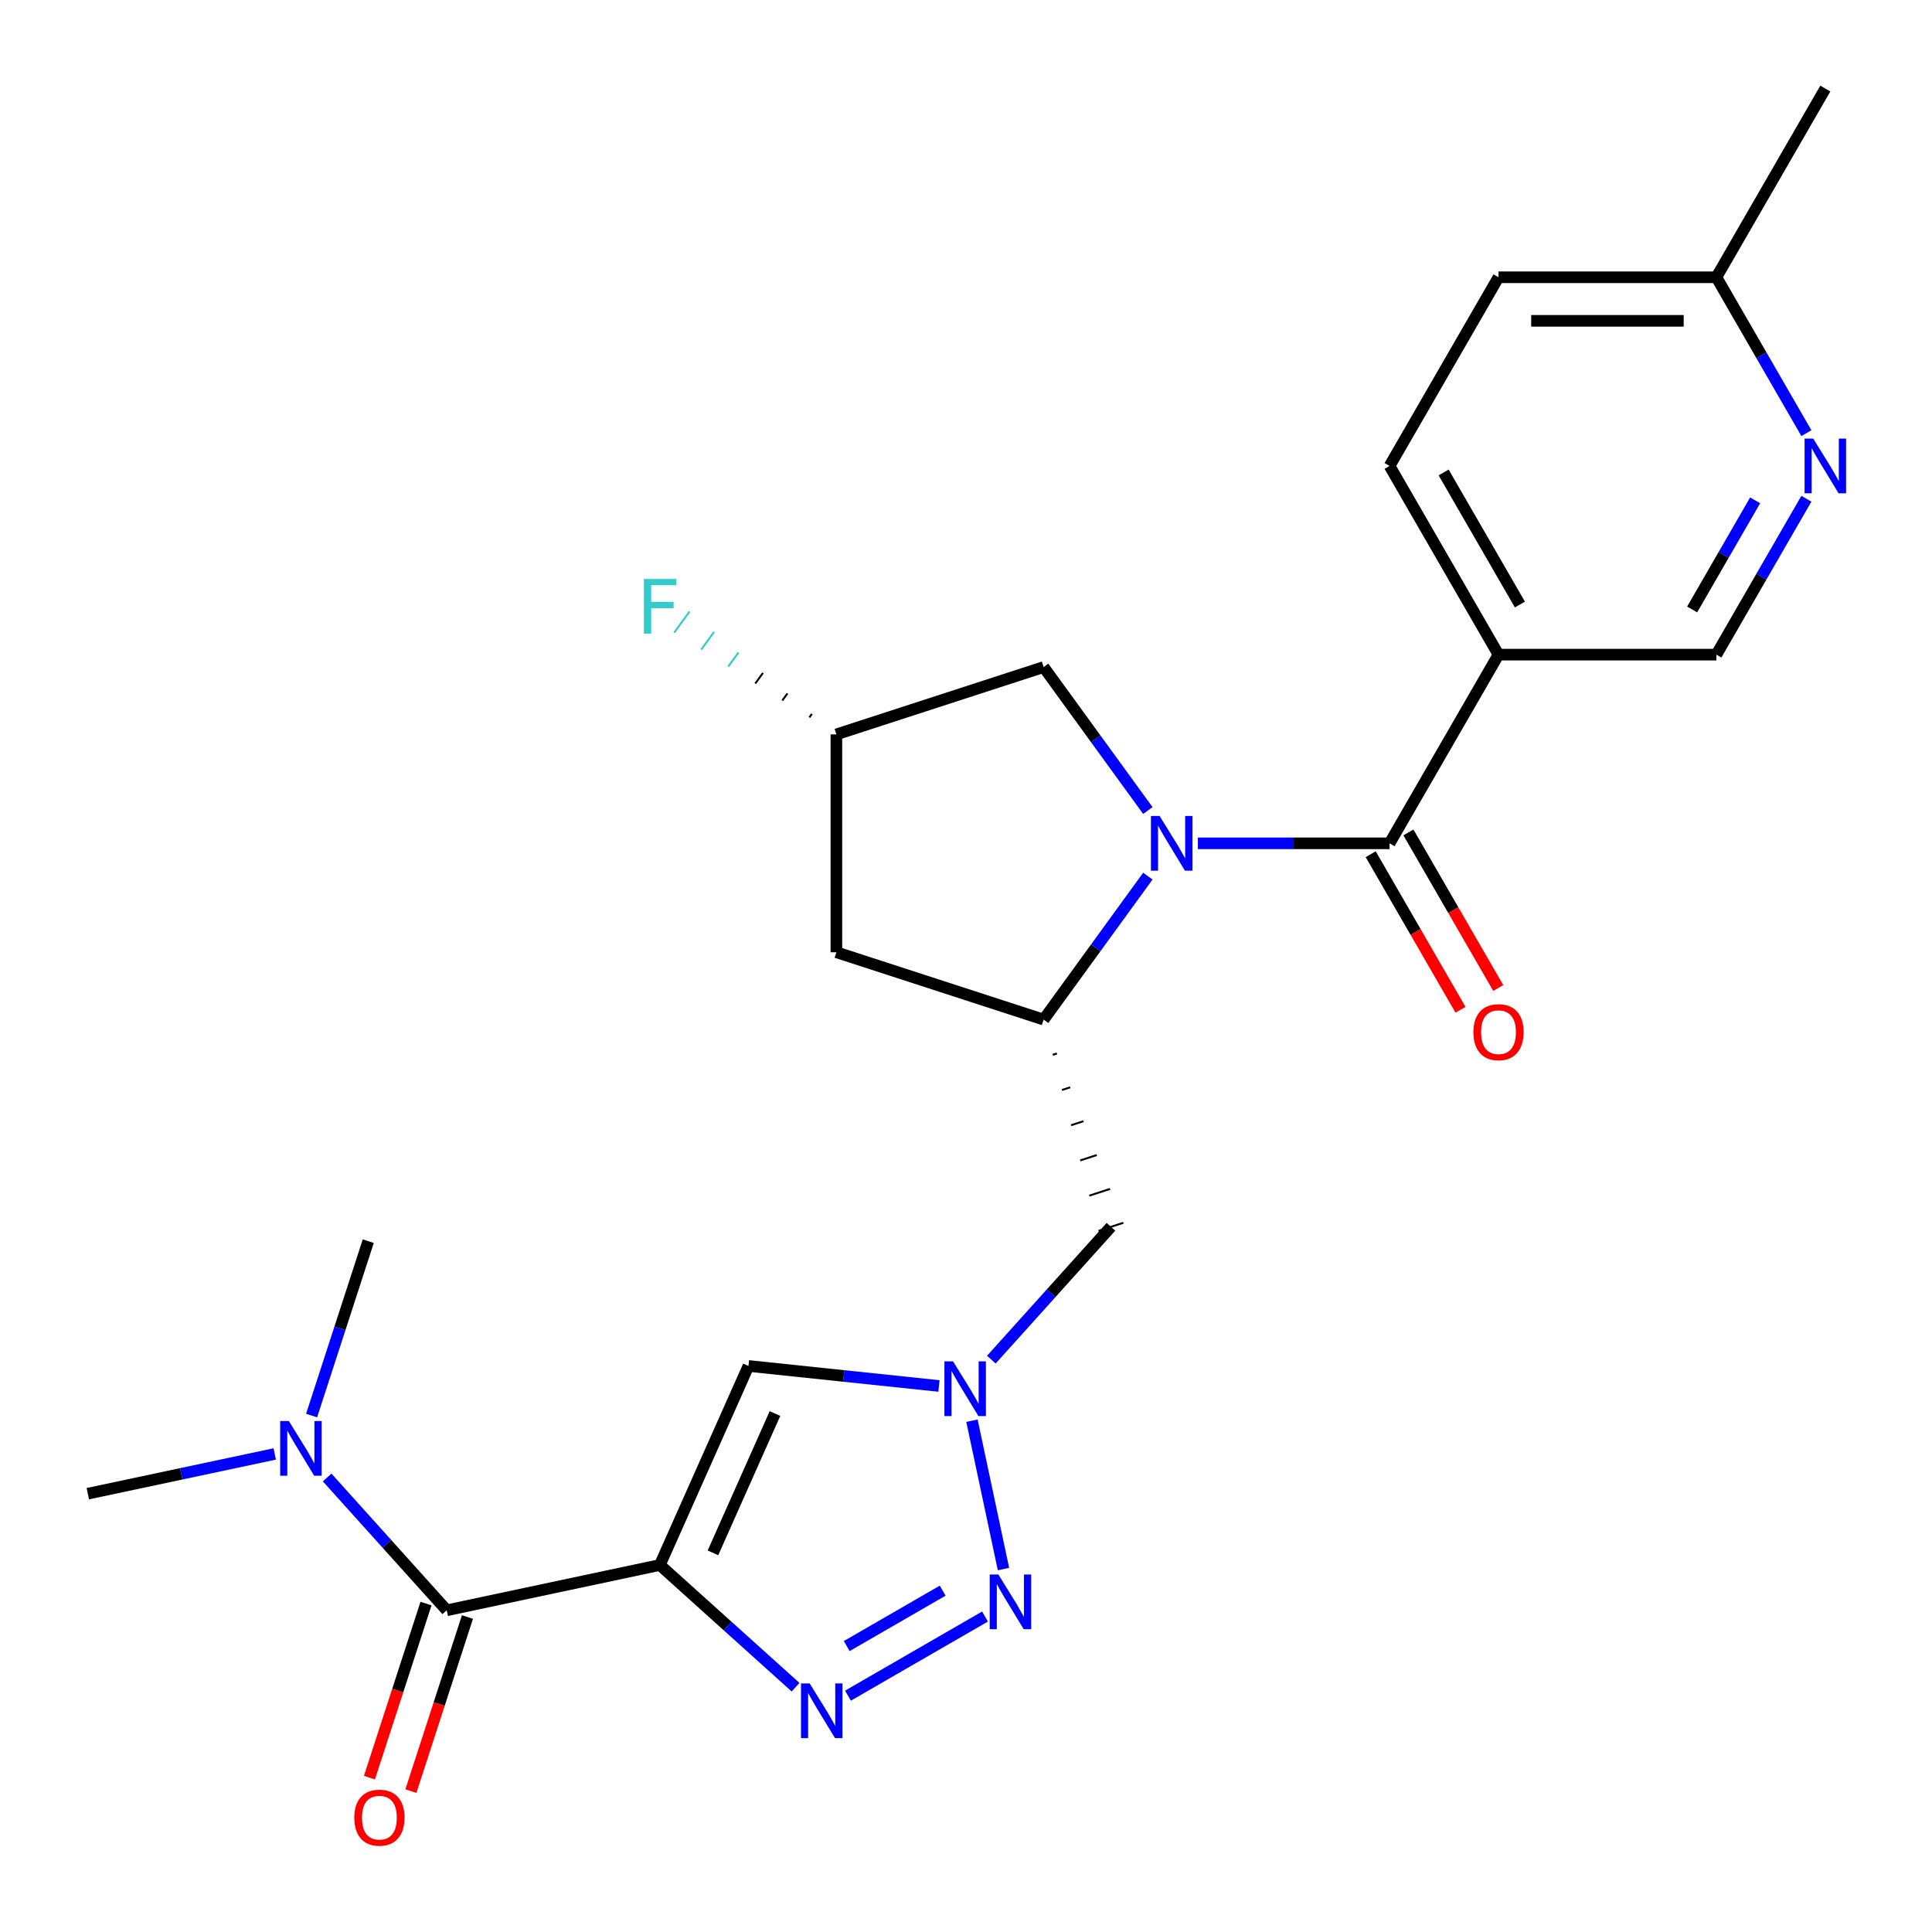 <?xml version='1.0' encoding='iso-8859-1'?>
<svg version='1.1' baseProfile='full'
              xmlns='http://www.w3.org/2000/svg'
                      xmlns:rdkit='http://www.rdkit.org/xml'
                      xmlns:xlink='http://www.w3.org/1999/xlink'
                  xml:space='preserve'
width='1000px' height='1000px' viewBox='0 0 1000 1000'>
<!-- END OF HEADER -->
<rect style='opacity:1.0;fill:#FFFFFF;stroke:none' width='1000' height='1000' x='0' y='0'> </rect>
<path class='bond-1' d='M 341.535,810.039 L 376.659,841.665' style='fill:none;fill-rule:evenodd;stroke:#000000;stroke-width:6px;stroke-linecap:butt;stroke-linejoin:miter;stroke-opacity:1' />
<path class='bond-1' d='M 376.659,841.665 L 411.784,873.291' style='fill:none;fill-rule:evenodd;stroke:#0000FF;stroke-width:6px;stroke-linecap:butt;stroke-linejoin:miter;stroke-opacity:1' />
<path class='bond-5' d='M 341.535,810.039 L 387.405,707.015' style='fill:none;fill-rule:evenodd;stroke:#000000;stroke-width:6px;stroke-linecap:butt;stroke-linejoin:miter;stroke-opacity:1' />
<path class='bond-5' d='M 369.021,803.759 L 401.129,731.642' style='fill:none;fill-rule:evenodd;stroke:#000000;stroke-width:6px;stroke-linecap:butt;stroke-linejoin:miter;stroke-opacity:1' />
<path class='bond-7' d='M 341.535,810.039 L 231.225,833.486' style='fill:none;fill-rule:evenodd;stroke:#000000;stroke-width:6px;stroke-linecap:butt;stroke-linejoin:miter;stroke-opacity:1' />
<path class='bond-0' d='M 594.124,453.483 L 567.148,490.612' style='fill:none;fill-rule:evenodd;stroke:#0000FF;stroke-width:6px;stroke-linecap:butt;stroke-linejoin:miter;stroke-opacity:1' />
<path class='bond-0' d='M 567.148,490.612 L 540.173,527.74' style='fill:none;fill-rule:evenodd;stroke:#000000;stroke-width:6px;stroke-linecap:butt;stroke-linejoin:miter;stroke-opacity:1' />
<path class='bond-3' d='M 620.019,436.504 L 669.627,436.504' style='fill:none;fill-rule:evenodd;stroke:#0000FF;stroke-width:6px;stroke-linecap:butt;stroke-linejoin:miter;stroke-opacity:1' />
<path class='bond-3' d='M 669.627,436.504 L 719.234,436.504' style='fill:none;fill-rule:evenodd;stroke:#000000;stroke-width:6px;stroke-linecap:butt;stroke-linejoin:miter;stroke-opacity:1' />
<path class='bond-11' d='M 594.124,419.525 L 567.148,382.396' style='fill:none;fill-rule:evenodd;stroke:#0000FF;stroke-width:6px;stroke-linecap:butt;stroke-linejoin:miter;stroke-opacity:1' />
<path class='bond-11' d='M 567.148,382.396 L 540.173,345.268' style='fill:none;fill-rule:evenodd;stroke:#000000;stroke-width:6px;stroke-linecap:butt;stroke-linejoin:miter;stroke-opacity:1' />
<path class='bond-2' d='M 438.902,877.671 L 509.84,836.715' style='fill:none;fill-rule:evenodd;stroke:#0000FF;stroke-width:6px;stroke-linecap:butt;stroke-linejoin:miter;stroke-opacity:1' />
<path class='bond-2' d='M 438.266,851.995 L 487.922,823.326' style='fill:none;fill-rule:evenodd;stroke:#0000FF;stroke-width:6px;stroke-linecap:butt;stroke-linejoin:miter;stroke-opacity:1' />
<path class='bond-25' d='M 519.399,812.133 L 503.078,735.348' style='fill:none;fill-rule:evenodd;stroke:#0000FF;stroke-width:6px;stroke-linecap:butt;stroke-linejoin:miter;stroke-opacity:1' />
<path class='bond-8' d='M 719.234,436.504 L 775.621,338.839' style='fill:none;fill-rule:evenodd;stroke:#000000;stroke-width:6px;stroke-linecap:butt;stroke-linejoin:miter;stroke-opacity:1' />
<path class='bond-15' d='M 709.468,442.143 L 732.714,482.406' style='fill:none;fill-rule:evenodd;stroke:#000000;stroke-width:6px;stroke-linecap:butt;stroke-linejoin:miter;stroke-opacity:1' />
<path class='bond-15' d='M 732.714,482.406 L 755.959,522.669' style='fill:none;fill-rule:evenodd;stroke:#FF0000;stroke-width:6px;stroke-linecap:butt;stroke-linejoin:miter;stroke-opacity:1' />
<path class='bond-15' d='M 729.001,430.865 L 752.247,471.128' style='fill:none;fill-rule:evenodd;stroke:#000000;stroke-width:6px;stroke-linecap:butt;stroke-linejoin:miter;stroke-opacity:1' />
<path class='bond-15' d='M 752.247,471.128 L 775.493,511.391' style='fill:none;fill-rule:evenodd;stroke:#FF0000;stroke-width:6px;stroke-linecap:butt;stroke-linejoin:miter;stroke-opacity:1' />
<path class='bond-4' d='M 486.002,717.378 L 436.703,712.196' style='fill:none;fill-rule:evenodd;stroke:#0000FF;stroke-width:6px;stroke-linecap:butt;stroke-linejoin:miter;stroke-opacity:1' />
<path class='bond-4' d='M 436.703,712.196 L 387.405,707.015' style='fill:none;fill-rule:evenodd;stroke:#000000;stroke-width:6px;stroke-linecap:butt;stroke-linejoin:miter;stroke-opacity:1' />
<path class='bond-9' d='M 513.121,703.744 L 544.071,669.369' style='fill:none;fill-rule:evenodd;stroke:#0000FF;stroke-width:6px;stroke-linecap:butt;stroke-linejoin:miter;stroke-opacity:1' />
<path class='bond-9' d='M 544.071,669.369 L 575.022,634.995' style='fill:none;fill-rule:evenodd;stroke:#000000;stroke-width:6px;stroke-linecap:butt;stroke-linejoin:miter;stroke-opacity:1' />
<path class='bond-6' d='M 544.908,545.965 L 547.054,545.268' style='fill:none;fill-rule:evenodd;stroke:#000000;stroke-width:1.0px;stroke-linecap:butt;stroke-linejoin:miter;stroke-opacity:1' />
<path class='bond-6' d='M 549.644,564.189 L 553.934,562.795' style='fill:none;fill-rule:evenodd;stroke:#000000;stroke-width:1.0px;stroke-linecap:butt;stroke-linejoin:miter;stroke-opacity:1' />
<path class='bond-6' d='M 554.38,582.413 L 560.815,580.322' style='fill:none;fill-rule:evenodd;stroke:#000000;stroke-width:1.0px;stroke-linecap:butt;stroke-linejoin:miter;stroke-opacity:1' />
<path class='bond-6' d='M 559.115,600.638 L 567.696,597.85' style='fill:none;fill-rule:evenodd;stroke:#000000;stroke-width:1.0px;stroke-linecap:butt;stroke-linejoin:miter;stroke-opacity:1' />
<path class='bond-6' d='M 563.851,618.862 L 574.577,615.377' style='fill:none;fill-rule:evenodd;stroke:#000000;stroke-width:1.0px;stroke-linecap:butt;stroke-linejoin:miter;stroke-opacity:1' />
<path class='bond-6' d='M 568.587,637.086 L 581.457,632.904' style='fill:none;fill-rule:evenodd;stroke:#000000;stroke-width:1.0px;stroke-linecap:butt;stroke-linejoin:miter;stroke-opacity:1' />
<path class='bond-10' d='M 540.173,527.74 L 432.918,492.891' style='fill:none;fill-rule:evenodd;stroke:#000000;stroke-width:6px;stroke-linecap:butt;stroke-linejoin:miter;stroke-opacity:1' />
<path class='bond-13' d='M 231.225,833.486 L 200.275,799.112' style='fill:none;fill-rule:evenodd;stroke:#000000;stroke-width:6px;stroke-linecap:butt;stroke-linejoin:miter;stroke-opacity:1' />
<path class='bond-13' d='M 200.275,799.112 L 169.324,764.738' style='fill:none;fill-rule:evenodd;stroke:#0000FF;stroke-width:6px;stroke-linecap:butt;stroke-linejoin:miter;stroke-opacity:1' />
<path class='bond-16' d='M 220.5,830.001 L 205.86,875.059' style='fill:none;fill-rule:evenodd;stroke:#000000;stroke-width:6px;stroke-linecap:butt;stroke-linejoin:miter;stroke-opacity:1' />
<path class='bond-16' d='M 205.86,875.059 L 191.22,920.117' style='fill:none;fill-rule:evenodd;stroke:#FF0000;stroke-width:6px;stroke-linecap:butt;stroke-linejoin:miter;stroke-opacity:1' />
<path class='bond-16' d='M 241.951,836.971 L 227.311,882.029' style='fill:none;fill-rule:evenodd;stroke:#000000;stroke-width:6px;stroke-linecap:butt;stroke-linejoin:miter;stroke-opacity:1' />
<path class='bond-16' d='M 227.311,882.029 L 212.67,927.087' style='fill:none;fill-rule:evenodd;stroke:#FF0000;stroke-width:6px;stroke-linecap:butt;stroke-linejoin:miter;stroke-opacity:1' />
<path class='bond-14' d='M 775.621,338.839 L 888.396,338.839' style='fill:none;fill-rule:evenodd;stroke:#000000;stroke-width:6px;stroke-linecap:butt;stroke-linejoin:miter;stroke-opacity:1' />
<path class='bond-18' d='M 775.621,338.839 L 719.234,241.173' style='fill:none;fill-rule:evenodd;stroke:#000000;stroke-width:6px;stroke-linecap:butt;stroke-linejoin:miter;stroke-opacity:1' />
<path class='bond-18' d='M 786.696,312.911 L 747.225,244.546' style='fill:none;fill-rule:evenodd;stroke:#000000;stroke-width:6px;stroke-linecap:butt;stroke-linejoin:miter;stroke-opacity:1' />
<path class='bond-17' d='M 432.918,492.891 L 432.918,380.117' style='fill:none;fill-rule:evenodd;stroke:#000000;stroke-width:6px;stroke-linecap:butt;stroke-linejoin:miter;stroke-opacity:1' />
<path class='bond-26' d='M 540.173,345.268 L 432.918,380.117' style='fill:none;fill-rule:evenodd;stroke:#000000;stroke-width:6px;stroke-linecap:butt;stroke-linejoin:miter;stroke-opacity:1' />
<path class='bond-12' d='M 934.98,258.153 L 911.688,298.496' style='fill:none;fill-rule:evenodd;stroke:#0000FF;stroke-width:6px;stroke-linecap:butt;stroke-linejoin:miter;stroke-opacity:1' />
<path class='bond-12' d='M 911.688,298.496 L 888.396,338.839' style='fill:none;fill-rule:evenodd;stroke:#000000;stroke-width:6px;stroke-linecap:butt;stroke-linejoin:miter;stroke-opacity:1' />
<path class='bond-12' d='M 908.459,258.978 L 892.155,287.218' style='fill:none;fill-rule:evenodd;stroke:#0000FF;stroke-width:6px;stroke-linecap:butt;stroke-linejoin:miter;stroke-opacity:1' />
<path class='bond-12' d='M 892.155,287.218 L 875.85,315.458' style='fill:none;fill-rule:evenodd;stroke:#000000;stroke-width:6px;stroke-linecap:butt;stroke-linejoin:miter;stroke-opacity:1' />
<path class='bond-27' d='M 934.98,224.194 L 911.688,183.851' style='fill:none;fill-rule:evenodd;stroke:#0000FF;stroke-width:6px;stroke-linecap:butt;stroke-linejoin:miter;stroke-opacity:1' />
<path class='bond-27' d='M 911.688,183.851 L 888.396,143.508' style='fill:none;fill-rule:evenodd;stroke:#000000;stroke-width:6px;stroke-linecap:butt;stroke-linejoin:miter;stroke-opacity:1' />
<path class='bond-22' d='M 142.205,752.561 L 93.83,762.843' style='fill:none;fill-rule:evenodd;stroke:#0000FF;stroke-width:6px;stroke-linecap:butt;stroke-linejoin:miter;stroke-opacity:1' />
<path class='bond-22' d='M 93.83,762.843 L 45.455,773.126' style='fill:none;fill-rule:evenodd;stroke:#000000;stroke-width:6px;stroke-linecap:butt;stroke-linejoin:miter;stroke-opacity:1' />
<path class='bond-23' d='M 161.281,732.699 L 175.948,687.562' style='fill:none;fill-rule:evenodd;stroke:#0000FF;stroke-width:6px;stroke-linecap:butt;stroke-linejoin:miter;stroke-opacity:1' />
<path class='bond-23' d='M 175.948,687.562 L 190.614,642.424' style='fill:none;fill-rule:evenodd;stroke:#000000;stroke-width:6px;stroke-linecap:butt;stroke-linejoin:miter;stroke-opacity:1' />
<path class='bond-20' d='M 420.248,369.518 L 418.922,371.342' style='fill:none;fill-rule:evenodd;stroke:#000000;stroke-width:1.0px;stroke-linecap:butt;stroke-linejoin:miter;stroke-opacity:1' />
<path class='bond-20' d='M 407.578,358.918 L 404.927,362.568' style='fill:none;fill-rule:evenodd;stroke:#000000;stroke-width:1.0px;stroke-linecap:butt;stroke-linejoin:miter;stroke-opacity:1' />
<path class='bond-20' d='M 394.908,348.319 L 390.931,353.793' style='fill:none;fill-rule:evenodd;stroke:#000000;stroke-width:1.0px;stroke-linecap:butt;stroke-linejoin:miter;stroke-opacity:1' />
<path class='bond-20' d='M 382.238,337.72 L 376.935,345.019' style='fill:none;fill-rule:evenodd;stroke:#33CCCC;stroke-width:1.0px;stroke-linecap:butt;stroke-linejoin:miter;stroke-opacity:1' />
<path class='bond-20' d='M 369.568,327.121 L 362.94,336.244' style='fill:none;fill-rule:evenodd;stroke:#33CCCC;stroke-width:1.0px;stroke-linecap:butt;stroke-linejoin:miter;stroke-opacity:1' />
<path class='bond-20' d='M 356.898,316.521 L 348.944,327.47' style='fill:none;fill-rule:evenodd;stroke:#33CCCC;stroke-width:1.0px;stroke-linecap:butt;stroke-linejoin:miter;stroke-opacity:1' />
<path class='bond-21' d='M 719.234,241.173 L 775.621,143.508' style='fill:none;fill-rule:evenodd;stroke:#000000;stroke-width:6px;stroke-linecap:butt;stroke-linejoin:miter;stroke-opacity:1' />
<path class='bond-19' d='M 888.396,143.508 L 775.621,143.508' style='fill:none;fill-rule:evenodd;stroke:#000000;stroke-width:6px;stroke-linecap:butt;stroke-linejoin:miter;stroke-opacity:1' />
<path class='bond-19' d='M 871.48,166.063 L 792.538,166.063' style='fill:none;fill-rule:evenodd;stroke:#000000;stroke-width:6px;stroke-linecap:butt;stroke-linejoin:miter;stroke-opacity:1' />
<path class='bond-24' d='M 888.396,143.508 L 944.783,45.842' style='fill:none;fill-rule:evenodd;stroke:#000000;stroke-width:6px;stroke-linecap:butt;stroke-linejoin:miter;stroke-opacity:1' />
<path  class='atom-1' d='M 600.2 422.344
L 609.48 437.344
Q 610.4 438.824, 611.88 441.504
Q 613.36 444.184, 613.44 444.344
L 613.44 422.344
L 617.2 422.344
L 617.2 450.664
L 613.32 450.664
L 603.36 434.264
Q 602.2 432.344, 600.96 430.144
Q 599.76 427.944, 599.4 427.264
L 599.4 450.664
L 595.72 450.664
L 595.72 422.344
L 600.2 422.344
' fill='#0000FF'/>
<path  class='atom-2' d='M 419.083 871.34
L 428.363 886.34
Q 429.283 887.82, 430.763 890.5
Q 432.243 893.18, 432.323 893.34
L 432.323 871.34
L 436.083 871.34
L 436.083 899.66
L 432.203 899.66
L 422.243 883.26
Q 421.083 881.34, 419.843 879.14
Q 418.643 876.94, 418.283 876.26
L 418.283 899.66
L 414.603 899.66
L 414.603 871.34
L 419.083 871.34
' fill='#0000FF'/>
<path  class='atom-3' d='M 516.748 814.953
L 526.028 829.953
Q 526.948 831.433, 528.428 834.113
Q 529.908 836.793, 529.988 836.953
L 529.988 814.953
L 533.748 814.953
L 533.748 843.273
L 529.868 843.273
L 519.908 826.873
Q 518.748 824.953, 517.508 822.753
Q 516.308 820.553, 515.948 819.873
L 515.948 843.273
L 512.268 843.273
L 512.268 814.953
L 516.748 814.953
' fill='#0000FF'/>
<path  class='atom-5' d='M 493.301 704.643
L 502.581 719.643
Q 503.501 721.123, 504.981 723.803
Q 506.461 726.483, 506.541 726.643
L 506.541 704.643
L 510.301 704.643
L 510.301 732.963
L 506.421 732.963
L 496.461 716.563
Q 495.301 714.643, 494.061 712.443
Q 492.861 710.243, 492.501 709.563
L 492.501 732.963
L 488.821 732.963
L 488.821 704.643
L 493.301 704.643
' fill='#0000FF'/>
<path  class='atom-13' d='M 938.523 227.013
L 947.803 242.013
Q 948.723 243.493, 950.203 246.173
Q 951.683 248.853, 951.763 249.013
L 951.763 227.013
L 955.523 227.013
L 955.523 255.333
L 951.643 255.333
L 941.683 238.933
Q 940.523 237.013, 939.283 234.813
Q 938.083 232.613, 937.723 231.933
L 937.723 255.333
L 934.043 255.333
L 934.043 227.013
L 938.523 227.013
' fill='#0000FF'/>
<path  class='atom-14' d='M 149.504 735.519
L 158.784 750.519
Q 159.704 751.999, 161.184 754.679
Q 162.664 757.359, 162.744 757.519
L 162.744 735.519
L 166.504 735.519
L 166.504 763.839
L 162.624 763.839
L 152.664 747.439
Q 151.504 745.519, 150.264 743.319
Q 149.064 741.119, 148.704 740.439
L 148.704 763.839
L 145.024 763.839
L 145.024 735.519
L 149.504 735.519
' fill='#0000FF'/>
<path  class='atom-16' d='M 762.621 534.249
Q 762.621 527.449, 765.981 523.649
Q 769.341 519.849, 775.621 519.849
Q 781.901 519.849, 785.261 523.649
Q 788.621 527.449, 788.621 534.249
Q 788.621 541.129, 785.221 545.049
Q 781.821 548.929, 775.621 548.929
Q 769.381 548.929, 765.981 545.049
Q 762.621 541.169, 762.621 534.249
M 775.621 545.729
Q 779.941 545.729, 782.261 542.849
Q 784.621 539.929, 784.621 534.249
Q 784.621 528.689, 782.261 525.889
Q 779.941 523.049, 775.621 523.049
Q 771.301 523.049, 768.941 525.849
Q 766.621 528.649, 766.621 534.249
Q 766.621 539.969, 768.941 542.849
Q 771.301 545.729, 775.621 545.729
' fill='#FF0000'/>
<path  class='atom-17' d='M 183.376 940.821
Q 183.376 934.021, 186.736 930.221
Q 190.096 926.421, 196.376 926.421
Q 202.656 926.421, 206.016 930.221
Q 209.376 934.021, 209.376 940.821
Q 209.376 947.701, 205.976 951.621
Q 202.576 955.501, 196.376 955.501
Q 190.136 955.501, 186.736 951.621
Q 183.376 947.741, 183.376 940.821
M 196.376 952.301
Q 200.696 952.301, 203.016 949.421
Q 205.376 946.501, 205.376 940.821
Q 205.376 935.261, 203.016 932.461
Q 200.696 929.621, 196.376 929.621
Q 192.056 929.621, 189.696 932.421
Q 187.376 935.221, 187.376 940.821
Q 187.376 946.541, 189.696 949.421
Q 192.056 952.301, 196.376 952.301
' fill='#FF0000'/>
<path  class='atom-21' d='M 333.262 299.67
L 350.102 299.67
L 350.102 302.91
L 337.062 302.91
L 337.062 311.51
L 348.662 311.51
L 348.662 314.79
L 337.062 314.79
L 337.062 327.99
L 333.262 327.99
L 333.262 299.67
' fill='#33CCCC'/>
</svg>
